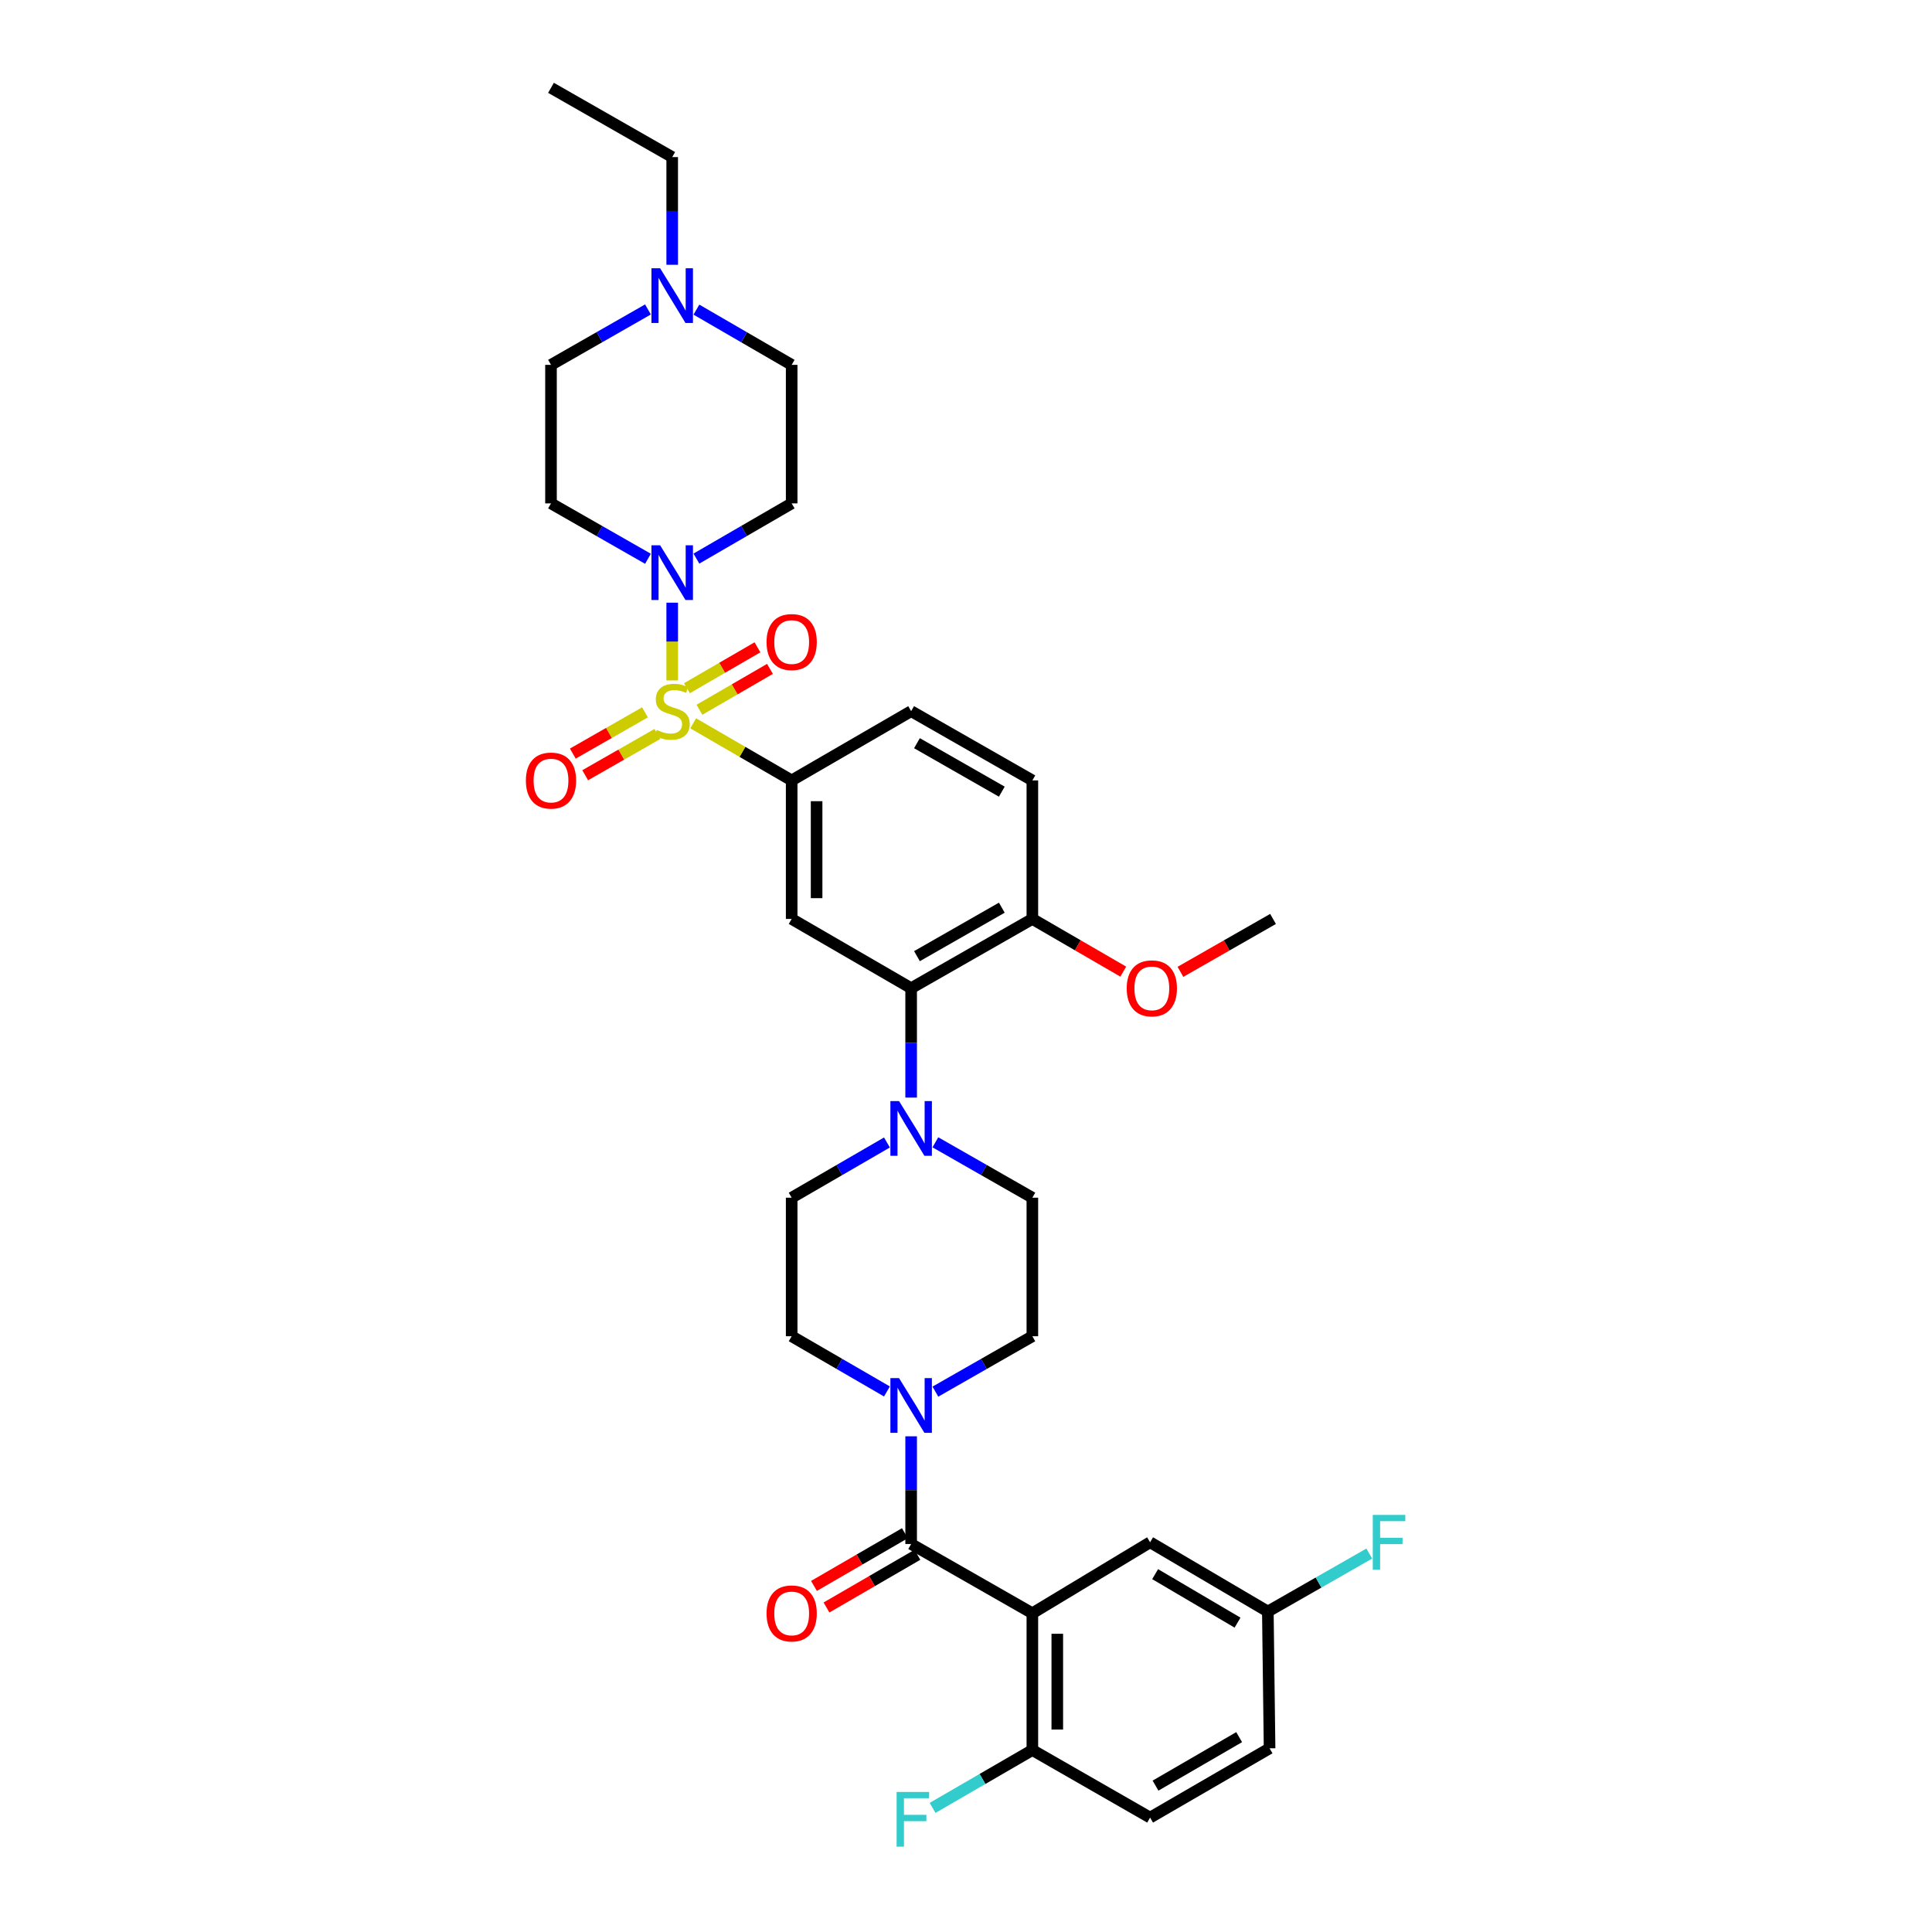 <?xml version='1.0' encoding='iso-8859-1'?>
<svg version='1.1' baseProfile='full'
              xmlns='http://www.w3.org/2000/svg'
                      xmlns:rdkit='http://www.rdkit.org/xml'
                      xmlns:xlink='http://www.w3.org/1999/xlink'
                  xml:space='preserve'
width='1000px' height='1000px' viewBox='0 0 1000 1000'>
<!-- END OF HEADER -->
<rect style='opacity:1.0;fill:#FFFFFF;stroke:none' width='1000' height='1000' x='0' y='0'> </rect>
<path class='bond-0' d='M 409.768,403.94 L 409.768,475.643' style='fill:none;fill-rule:evenodd;stroke:#000000;stroke-width:6px;stroke-linecap:butt;stroke-linejoin:miter;stroke-opacity:1' />
<path class='bond-0' d='M 422.672,414.695 L 422.672,464.887' style='fill:none;fill-rule:evenodd;stroke:#000000;stroke-width:6px;stroke-linecap:butt;stroke-linejoin:miter;stroke-opacity:1' />
<path class='bond-1' d='M 409.768,403.94 L 471.607,368.096' style='fill:none;fill-rule:evenodd;stroke:#000000;stroke-width:6px;stroke-linecap:butt;stroke-linejoin:miter;stroke-opacity:1' />
<path class='bond-2' d='M 409.768,403.94 L 384.282,389.167' style='fill:none;fill-rule:evenodd;stroke:#000000;stroke-width:6px;stroke-linecap:butt;stroke-linejoin:miter;stroke-opacity:1' />
<path class='bond-2' d='M 384.282,389.167 L 358.797,374.395' style='fill:none;fill-rule:evenodd;stroke:#CCCC00;stroke-width:6px;stroke-linecap:butt;stroke-linejoin:miter;stroke-opacity:1' />
<path class='bond-3' d='M 409.768,475.643 L 471.607,511.487' style='fill:none;fill-rule:evenodd;stroke:#000000;stroke-width:6px;stroke-linecap:butt;stroke-linejoin:miter;stroke-opacity:1' />
<path class='bond-4' d='M 471.607,511.487 L 534.348,475.643' style='fill:none;fill-rule:evenodd;stroke:#000000;stroke-width:6px;stroke-linecap:butt;stroke-linejoin:miter;stroke-opacity:1' />
<path class='bond-4' d='M 474.617,494.906 L 518.536,469.815' style='fill:none;fill-rule:evenodd;stroke:#000000;stroke-width:6px;stroke-linecap:butt;stroke-linejoin:miter;stroke-opacity:1' />
<path class='bond-5' d='M 471.607,511.487 L 471.607,539.799' style='fill:none;fill-rule:evenodd;stroke:#000000;stroke-width:6px;stroke-linecap:butt;stroke-linejoin:miter;stroke-opacity:1' />
<path class='bond-5' d='M 471.607,539.799 L 471.607,568.111' style='fill:none;fill-rule:evenodd;stroke:#0000FF;stroke-width:6px;stroke-linecap:butt;stroke-linejoin:miter;stroke-opacity:1' />
<path class='bond-6' d='M 534.348,475.643 L 534.348,403.94' style='fill:none;fill-rule:evenodd;stroke:#000000;stroke-width:6px;stroke-linecap:butt;stroke-linejoin:miter;stroke-opacity:1' />
<path class='bond-7' d='M 534.348,475.643 L 557.874,489.279' style='fill:none;fill-rule:evenodd;stroke:#000000;stroke-width:6px;stroke-linecap:butt;stroke-linejoin:miter;stroke-opacity:1' />
<path class='bond-7' d='M 557.874,489.279 L 581.4,502.916' style='fill:none;fill-rule:evenodd;stroke:#FF0000;stroke-width:6px;stroke-linecap:butt;stroke-linejoin:miter;stroke-opacity:1' />
<path class='bond-8' d='M 534.348,403.94 L 471.607,368.096' style='fill:none;fill-rule:evenodd;stroke:#000000;stroke-width:6px;stroke-linecap:butt;stroke-linejoin:miter;stroke-opacity:1' />
<path class='bond-8' d='M 518.536,409.768 L 474.617,384.677' style='fill:none;fill-rule:evenodd;stroke:#000000;stroke-width:6px;stroke-linecap:butt;stroke-linejoin:miter;stroke-opacity:1' />
<path class='bond-9' d='M 333.843,368.714 L 315.165,379.385' style='fill:none;fill-rule:evenodd;stroke:#CCCC00;stroke-width:6px;stroke-linecap:butt;stroke-linejoin:miter;stroke-opacity:1' />
<path class='bond-9' d='M 315.165,379.385 L 296.487,390.057' style='fill:none;fill-rule:evenodd;stroke:#FF0000;stroke-width:6px;stroke-linecap:butt;stroke-linejoin:miter;stroke-opacity:1' />
<path class='bond-9' d='M 340.244,379.918 L 321.566,390.59' style='fill:none;fill-rule:evenodd;stroke:#CCCC00;stroke-width:6px;stroke-linecap:butt;stroke-linejoin:miter;stroke-opacity:1' />
<path class='bond-9' d='M 321.566,390.59 L 302.889,401.261' style='fill:none;fill-rule:evenodd;stroke:#FF0000;stroke-width:6px;stroke-linecap:butt;stroke-linejoin:miter;stroke-opacity:1' />
<path class='bond-10' d='M 347.93,352.183 L 347.93,332.065' style='fill:none;fill-rule:evenodd;stroke:#CCCC00;stroke-width:6px;stroke-linecap:butt;stroke-linejoin:miter;stroke-opacity:1' />
<path class='bond-10' d='M 347.93,332.065 L 347.93,311.948' style='fill:none;fill-rule:evenodd;stroke:#0000FF;stroke-width:6px;stroke-linecap:butt;stroke-linejoin:miter;stroke-opacity:1' />
<path class='bond-11' d='M 362.033,367.377 L 380.282,356.797' style='fill:none;fill-rule:evenodd;stroke:#CCCC00;stroke-width:6px;stroke-linecap:butt;stroke-linejoin:miter;stroke-opacity:1' />
<path class='bond-11' d='M 380.282,356.797 L 398.531,346.217' style='fill:none;fill-rule:evenodd;stroke:#FF0000;stroke-width:6px;stroke-linecap:butt;stroke-linejoin:miter;stroke-opacity:1' />
<path class='bond-11' d='M 355.561,356.214 L 373.81,345.634' style='fill:none;fill-rule:evenodd;stroke:#CCCC00;stroke-width:6px;stroke-linecap:butt;stroke-linejoin:miter;stroke-opacity:1' />
<path class='bond-11' d='M 373.81,345.634 L 392.059,335.053' style='fill:none;fill-rule:evenodd;stroke:#FF0000;stroke-width:6px;stroke-linecap:butt;stroke-linejoin:miter;stroke-opacity:1' />
<path class='bond-12' d='M 335.383,289.224 L 310.289,274.887' style='fill:none;fill-rule:evenodd;stroke:#0000FF;stroke-width:6px;stroke-linecap:butt;stroke-linejoin:miter;stroke-opacity:1' />
<path class='bond-12' d='M 310.289,274.887 L 285.195,260.549' style='fill:none;fill-rule:evenodd;stroke:#000000;stroke-width:6px;stroke-linecap:butt;stroke-linejoin:miter;stroke-opacity:1' />
<path class='bond-13' d='M 360.457,289.132 L 385.112,274.84' style='fill:none;fill-rule:evenodd;stroke:#0000FF;stroke-width:6px;stroke-linecap:butt;stroke-linejoin:miter;stroke-opacity:1' />
<path class='bond-13' d='M 385.112,274.84 L 409.768,260.549' style='fill:none;fill-rule:evenodd;stroke:#000000;stroke-width:6px;stroke-linecap:butt;stroke-linejoin:miter;stroke-opacity:1' />
<path class='bond-14' d='M 610.993,503.027 L 634.957,489.335' style='fill:none;fill-rule:evenodd;stroke:#FF0000;stroke-width:6px;stroke-linecap:butt;stroke-linejoin:miter;stroke-opacity:1' />
<path class='bond-14' d='M 634.957,489.335 L 658.921,475.643' style='fill:none;fill-rule:evenodd;stroke:#000000;stroke-width:6px;stroke-linecap:butt;stroke-linejoin:miter;stroke-opacity:1' />
<path class='bond-15' d='M 459.08,591.347 L 434.424,605.639' style='fill:none;fill-rule:evenodd;stroke:#0000FF;stroke-width:6px;stroke-linecap:butt;stroke-linejoin:miter;stroke-opacity:1' />
<path class='bond-15' d='M 434.424,605.639 L 409.768,619.93' style='fill:none;fill-rule:evenodd;stroke:#000000;stroke-width:6px;stroke-linecap:butt;stroke-linejoin:miter;stroke-opacity:1' />
<path class='bond-16' d='M 484.153,591.254 L 509.251,605.592' style='fill:none;fill-rule:evenodd;stroke:#0000FF;stroke-width:6px;stroke-linecap:butt;stroke-linejoin:miter;stroke-opacity:1' />
<path class='bond-16' d='M 509.251,605.592 L 534.348,619.93' style='fill:none;fill-rule:evenodd;stroke:#000000;stroke-width:6px;stroke-linecap:butt;stroke-linejoin:miter;stroke-opacity:1' />
<path class='bond-17' d='M 409.768,619.93 L 409.768,691.633' style='fill:none;fill-rule:evenodd;stroke:#000000;stroke-width:6px;stroke-linecap:butt;stroke-linejoin:miter;stroke-opacity:1' />
<path class='bond-18' d='M 409.768,691.633 L 434.424,705.925' style='fill:none;fill-rule:evenodd;stroke:#000000;stroke-width:6px;stroke-linecap:butt;stroke-linejoin:miter;stroke-opacity:1' />
<path class='bond-18' d='M 434.424,705.925 L 459.08,720.216' style='fill:none;fill-rule:evenodd;stroke:#0000FF;stroke-width:6px;stroke-linecap:butt;stroke-linejoin:miter;stroke-opacity:1' />
<path class='bond-19' d='M 484.153,720.309 L 509.251,705.971' style='fill:none;fill-rule:evenodd;stroke:#0000FF;stroke-width:6px;stroke-linecap:butt;stroke-linejoin:miter;stroke-opacity:1' />
<path class='bond-19' d='M 509.251,705.971 L 534.348,691.633' style='fill:none;fill-rule:evenodd;stroke:#000000;stroke-width:6px;stroke-linecap:butt;stroke-linejoin:miter;stroke-opacity:1' />
<path class='bond-20' d='M 471.607,743.43 L 471.607,771.301' style='fill:none;fill-rule:evenodd;stroke:#0000FF;stroke-width:6px;stroke-linecap:butt;stroke-linejoin:miter;stroke-opacity:1' />
<path class='bond-20' d='M 471.607,771.301 L 471.607,799.173' style='fill:none;fill-rule:evenodd;stroke:#000000;stroke-width:6px;stroke-linecap:butt;stroke-linejoin:miter;stroke-opacity:1' />
<path class='bond-21' d='M 534.348,691.633 L 534.348,619.93' style='fill:none;fill-rule:evenodd;stroke:#000000;stroke-width:6px;stroke-linecap:butt;stroke-linejoin:miter;stroke-opacity:1' />
<path class='bond-22' d='M 468.371,793.591 L 444.845,807.23' style='fill:none;fill-rule:evenodd;stroke:#000000;stroke-width:6px;stroke-linecap:butt;stroke-linejoin:miter;stroke-opacity:1' />
<path class='bond-22' d='M 444.845,807.23 L 421.319,820.87' style='fill:none;fill-rule:evenodd;stroke:#FF0000;stroke-width:6px;stroke-linecap:butt;stroke-linejoin:miter;stroke-opacity:1' />
<path class='bond-22' d='M 474.843,804.755 L 451.317,818.394' style='fill:none;fill-rule:evenodd;stroke:#000000;stroke-width:6px;stroke-linecap:butt;stroke-linejoin:miter;stroke-opacity:1' />
<path class='bond-22' d='M 451.317,818.394 L 427.791,832.033' style='fill:none;fill-rule:evenodd;stroke:#FF0000;stroke-width:6px;stroke-linecap:butt;stroke-linejoin:miter;stroke-opacity:1' />
<path class='bond-23' d='M 471.607,799.173 L 534.348,835.024' style='fill:none;fill-rule:evenodd;stroke:#000000;stroke-width:6px;stroke-linecap:butt;stroke-linejoin:miter;stroke-opacity:1' />
<path class='bond-24' d='M 534.348,835.024 L 534.348,905.824' style='fill:none;fill-rule:evenodd;stroke:#000000;stroke-width:6px;stroke-linecap:butt;stroke-linejoin:miter;stroke-opacity:1' />
<path class='bond-24' d='M 547.252,845.644 L 547.252,895.204' style='fill:none;fill-rule:evenodd;stroke:#000000;stroke-width:6px;stroke-linecap:butt;stroke-linejoin:miter;stroke-opacity:1' />
<path class='bond-25' d='M 534.348,835.024 L 595.291,798.277' style='fill:none;fill-rule:evenodd;stroke:#000000;stroke-width:6px;stroke-linecap:butt;stroke-linejoin:miter;stroke-opacity:1' />
<path class='bond-26' d='M 534.348,905.824 L 595.291,940.779' style='fill:none;fill-rule:evenodd;stroke:#000000;stroke-width:6px;stroke-linecap:butt;stroke-linejoin:miter;stroke-opacity:1' />
<path class='bond-27' d='M 534.348,905.824 L 508.529,920.791' style='fill:none;fill-rule:evenodd;stroke:#000000;stroke-width:6px;stroke-linecap:butt;stroke-linejoin:miter;stroke-opacity:1' />
<path class='bond-27' d='M 508.529,920.791 L 482.71,935.758' style='fill:none;fill-rule:evenodd;stroke:#33CCCC;stroke-width:6px;stroke-linecap:butt;stroke-linejoin:miter;stroke-opacity:1' />
<path class='bond-28' d='M 409.768,260.549 L 409.768,188.853' style='fill:none;fill-rule:evenodd;stroke:#000000;stroke-width:6px;stroke-linecap:butt;stroke-linejoin:miter;stroke-opacity:1' />
<path class='bond-29' d='M 409.768,188.853 L 385.112,174.559' style='fill:none;fill-rule:evenodd;stroke:#000000;stroke-width:6px;stroke-linecap:butt;stroke-linejoin:miter;stroke-opacity:1' />
<path class='bond-29' d='M 385.112,174.559 L 360.457,160.264' style='fill:none;fill-rule:evenodd;stroke:#0000FF;stroke-width:6px;stroke-linecap:butt;stroke-linejoin:miter;stroke-opacity:1' />
<path class='bond-30' d='M 285.195,188.853 L 285.195,260.549' style='fill:none;fill-rule:evenodd;stroke:#000000;stroke-width:6px;stroke-linecap:butt;stroke-linejoin:miter;stroke-opacity:1' />
<path class='bond-31' d='M 285.195,188.853 L 310.289,174.512' style='fill:none;fill-rule:evenodd;stroke:#000000;stroke-width:6px;stroke-linecap:butt;stroke-linejoin:miter;stroke-opacity:1' />
<path class='bond-31' d='M 310.289,174.512 L 335.383,160.172' style='fill:none;fill-rule:evenodd;stroke:#0000FF;stroke-width:6px;stroke-linecap:butt;stroke-linejoin:miter;stroke-opacity:1' />
<path class='bond-32' d='M 347.93,137.049 L 347.93,109.178' style='fill:none;fill-rule:evenodd;stroke:#0000FF;stroke-width:6px;stroke-linecap:butt;stroke-linejoin:miter;stroke-opacity:1' />
<path class='bond-32' d='M 347.93,109.178 L 347.93,81.306' style='fill:none;fill-rule:evenodd;stroke:#000000;stroke-width:6px;stroke-linecap:butt;stroke-linejoin:miter;stroke-opacity:1' />
<path class='bond-33' d='M 347.93,81.306 L 285.195,45.455' style='fill:none;fill-rule:evenodd;stroke:#000000;stroke-width:6px;stroke-linecap:butt;stroke-linejoin:miter;stroke-opacity:1' />
<path class='bond-34' d='M 595.291,798.277 L 656.233,834.128' style='fill:none;fill-rule:evenodd;stroke:#000000;stroke-width:6px;stroke-linecap:butt;stroke-linejoin:miter;stroke-opacity:1' />
<path class='bond-34' d='M 597.889,814.777 L 640.549,839.873' style='fill:none;fill-rule:evenodd;stroke:#000000;stroke-width:6px;stroke-linecap:butt;stroke-linejoin:miter;stroke-opacity:1' />
<path class='bond-35' d='M 595.291,940.779 L 657.129,904.928' style='fill:none;fill-rule:evenodd;stroke:#000000;stroke-width:6px;stroke-linecap:butt;stroke-linejoin:miter;stroke-opacity:1' />
<path class='bond-35' d='M 598.094,924.238 L 641.381,899.142' style='fill:none;fill-rule:evenodd;stroke:#000000;stroke-width:6px;stroke-linecap:butt;stroke-linejoin:miter;stroke-opacity:1' />
<path class='bond-36' d='M 656.233,834.128 L 682.487,819.125' style='fill:none;fill-rule:evenodd;stroke:#000000;stroke-width:6px;stroke-linecap:butt;stroke-linejoin:miter;stroke-opacity:1' />
<path class='bond-36' d='M 682.487,819.125 L 708.741,804.121' style='fill:none;fill-rule:evenodd;stroke:#33CCCC;stroke-width:6px;stroke-linecap:butt;stroke-linejoin:miter;stroke-opacity:1' />
<path class='bond-37' d='M 656.233,834.128 L 657.129,904.928' style='fill:none;fill-rule:evenodd;stroke:#000000;stroke-width:6px;stroke-linecap:butt;stroke-linejoin:miter;stroke-opacity:1' />
<path  class='atom-6' d='M 339.93 377.816
Q 340.25 377.936, 341.57 378.496
Q 342.89 379.056, 344.33 379.416
Q 345.81 379.736, 347.25 379.736
Q 349.93 379.736, 351.49 378.456
Q 353.05 377.136, 353.05 374.856
Q 353.05 373.296, 352.25 372.336
Q 351.49 371.376, 350.29 370.856
Q 349.09 370.336, 347.09 369.736
Q 344.57 368.976, 343.05 368.256
Q 341.57 367.536, 340.49 366.016
Q 339.45 364.496, 339.45 361.936
Q 339.45 358.376, 341.85 356.176
Q 344.29 353.976, 349.09 353.976
Q 352.37 353.976, 356.09 355.536
L 355.17 358.616
Q 351.77 357.216, 349.21 357.216
Q 346.45 357.216, 344.93 358.376
Q 343.41 359.496, 343.45 361.456
Q 343.45 362.976, 344.21 363.896
Q 345.01 364.816, 346.13 365.336
Q 347.29 365.856, 349.21 366.456
Q 351.77 367.256, 353.29 368.056
Q 354.81 368.856, 355.89 370.496
Q 357.01 372.096, 357.01 374.856
Q 357.01 378.776, 354.37 380.896
Q 351.77 382.976, 347.41 382.976
Q 344.89 382.976, 342.97 382.416
Q 341.09 381.896, 338.85 380.976
L 339.93 377.816
' fill='#CCCC00'/>
<path  class='atom-7' d='M 272.195 404.02
Q 272.195 397.22, 275.555 393.42
Q 278.915 389.62, 285.195 389.62
Q 291.475 389.62, 294.835 393.42
Q 298.195 397.22, 298.195 404.02
Q 298.195 410.9, 294.795 414.82
Q 291.395 418.7, 285.195 418.7
Q 278.955 418.7, 275.555 414.82
Q 272.195 410.94, 272.195 404.02
M 285.195 415.5
Q 289.515 415.5, 291.835 412.62
Q 294.195 409.7, 294.195 404.02
Q 294.195 398.46, 291.835 395.66
Q 289.515 392.82, 285.195 392.82
Q 280.875 392.82, 278.515 395.62
Q 276.195 398.42, 276.195 404.02
Q 276.195 409.74, 278.515 412.62
Q 280.875 415.5, 285.195 415.5
' fill='#FF0000'/>
<path  class='atom-8' d='M 341.67 282.233
L 350.95 297.233
Q 351.87 298.713, 353.35 301.393
Q 354.83 304.073, 354.91 304.233
L 354.91 282.233
L 358.67 282.233
L 358.67 310.553
L 354.79 310.553
L 344.83 294.153
Q 343.67 292.233, 342.43 290.033
Q 341.23 287.833, 340.87 287.153
L 340.87 310.553
L 337.19 310.553
L 337.19 282.233
L 341.67 282.233
' fill='#0000FF'/>
<path  class='atom-9' d='M 396.768 332.324
Q 396.768 325.524, 400.128 321.724
Q 403.488 317.924, 409.768 317.924
Q 416.048 317.924, 419.408 321.724
Q 422.768 325.524, 422.768 332.324
Q 422.768 339.204, 419.368 343.124
Q 415.968 347.004, 409.768 347.004
Q 403.528 347.004, 400.128 343.124
Q 396.768 339.244, 396.768 332.324
M 409.768 343.804
Q 414.088 343.804, 416.408 340.924
Q 418.768 338.004, 418.768 332.324
Q 418.768 326.764, 416.408 323.964
Q 414.088 321.124, 409.768 321.124
Q 405.448 321.124, 403.088 323.924
Q 400.768 326.724, 400.768 332.324
Q 400.768 338.044, 403.088 340.924
Q 405.448 343.804, 409.768 343.804
' fill='#FF0000'/>
<path  class='atom-10' d='M 583.187 511.567
Q 583.187 504.767, 586.547 500.967
Q 589.907 497.167, 596.187 497.167
Q 602.467 497.167, 605.827 500.967
Q 609.187 504.767, 609.187 511.567
Q 609.187 518.447, 605.787 522.367
Q 602.387 526.247, 596.187 526.247
Q 589.947 526.247, 586.547 522.367
Q 583.187 518.487, 583.187 511.567
M 596.187 523.047
Q 600.507 523.047, 602.827 520.167
Q 605.187 517.247, 605.187 511.567
Q 605.187 506.007, 602.827 503.207
Q 600.507 500.367, 596.187 500.367
Q 591.867 500.367, 589.507 503.167
Q 587.187 505.967, 587.187 511.567
Q 587.187 517.287, 589.507 520.167
Q 591.867 523.047, 596.187 523.047
' fill='#FF0000'/>
<path  class='atom-12' d='M 465.347 569.926
L 474.627 584.926
Q 475.547 586.406, 477.027 589.086
Q 478.507 591.766, 478.587 591.926
L 478.587 569.926
L 482.347 569.926
L 482.347 598.246
L 478.467 598.246
L 468.507 581.846
Q 467.347 579.926, 466.107 577.726
Q 464.907 575.526, 464.547 574.846
L 464.547 598.246
L 460.867 598.246
L 460.867 569.926
L 465.347 569.926
' fill='#0000FF'/>
<path  class='atom-15' d='M 465.347 713.317
L 474.627 728.317
Q 475.547 729.797, 477.027 732.477
Q 478.507 735.157, 478.587 735.317
L 478.587 713.317
L 482.347 713.317
L 482.347 741.637
L 478.467 741.637
L 468.507 725.237
Q 467.347 723.317, 466.107 721.117
Q 464.907 718.917, 464.547 718.237
L 464.547 741.637
L 460.867 741.637
L 460.867 713.317
L 465.347 713.317
' fill='#0000FF'/>
<path  class='atom-19' d='M 396.768 835.104
Q 396.768 828.304, 400.128 824.504
Q 403.488 820.704, 409.768 820.704
Q 416.048 820.704, 419.408 824.504
Q 422.768 828.304, 422.768 835.104
Q 422.768 841.984, 419.368 845.904
Q 415.968 849.784, 409.768 849.784
Q 403.528 849.784, 400.128 845.904
Q 396.768 842.024, 396.768 835.104
M 409.768 846.584
Q 414.088 846.584, 416.408 843.704
Q 418.768 840.784, 418.768 835.104
Q 418.768 829.544, 416.408 826.744
Q 414.088 823.904, 409.768 823.904
Q 405.448 823.904, 403.088 826.704
Q 400.768 829.504, 400.768 835.104
Q 400.768 840.824, 403.088 843.704
Q 405.448 846.584, 409.768 846.584
' fill='#FF0000'/>
<path  class='atom-26' d='M 341.67 138.842
L 350.95 153.842
Q 351.87 155.322, 353.35 158.002
Q 354.83 160.682, 354.91 160.842
L 354.91 138.842
L 358.67 138.842
L 358.67 167.162
L 354.79 167.162
L 344.83 150.762
Q 343.67 148.842, 342.43 146.642
Q 341.23 144.442, 340.87 143.762
L 340.87 167.162
L 337.19 167.162
L 337.19 138.842
L 341.67 138.842
' fill='#0000FF'/>
<path  class='atom-31' d='M 464.083 927.515
L 480.923 927.515
L 480.923 930.755
L 467.883 930.755
L 467.883 939.355
L 479.483 939.355
L 479.483 942.635
L 467.883 942.635
L 467.883 955.835
L 464.083 955.835
L 464.083 927.515
' fill='#33CCCC'/>
<path  class='atom-34' d='M 710.548 784.117
L 727.388 784.117
L 727.388 787.357
L 714.348 787.357
L 714.348 795.957
L 725.948 795.957
L 725.948 799.237
L 714.348 799.237
L 714.348 812.437
L 710.548 812.437
L 710.548 784.117
' fill='#33CCCC'/>
</svg>
